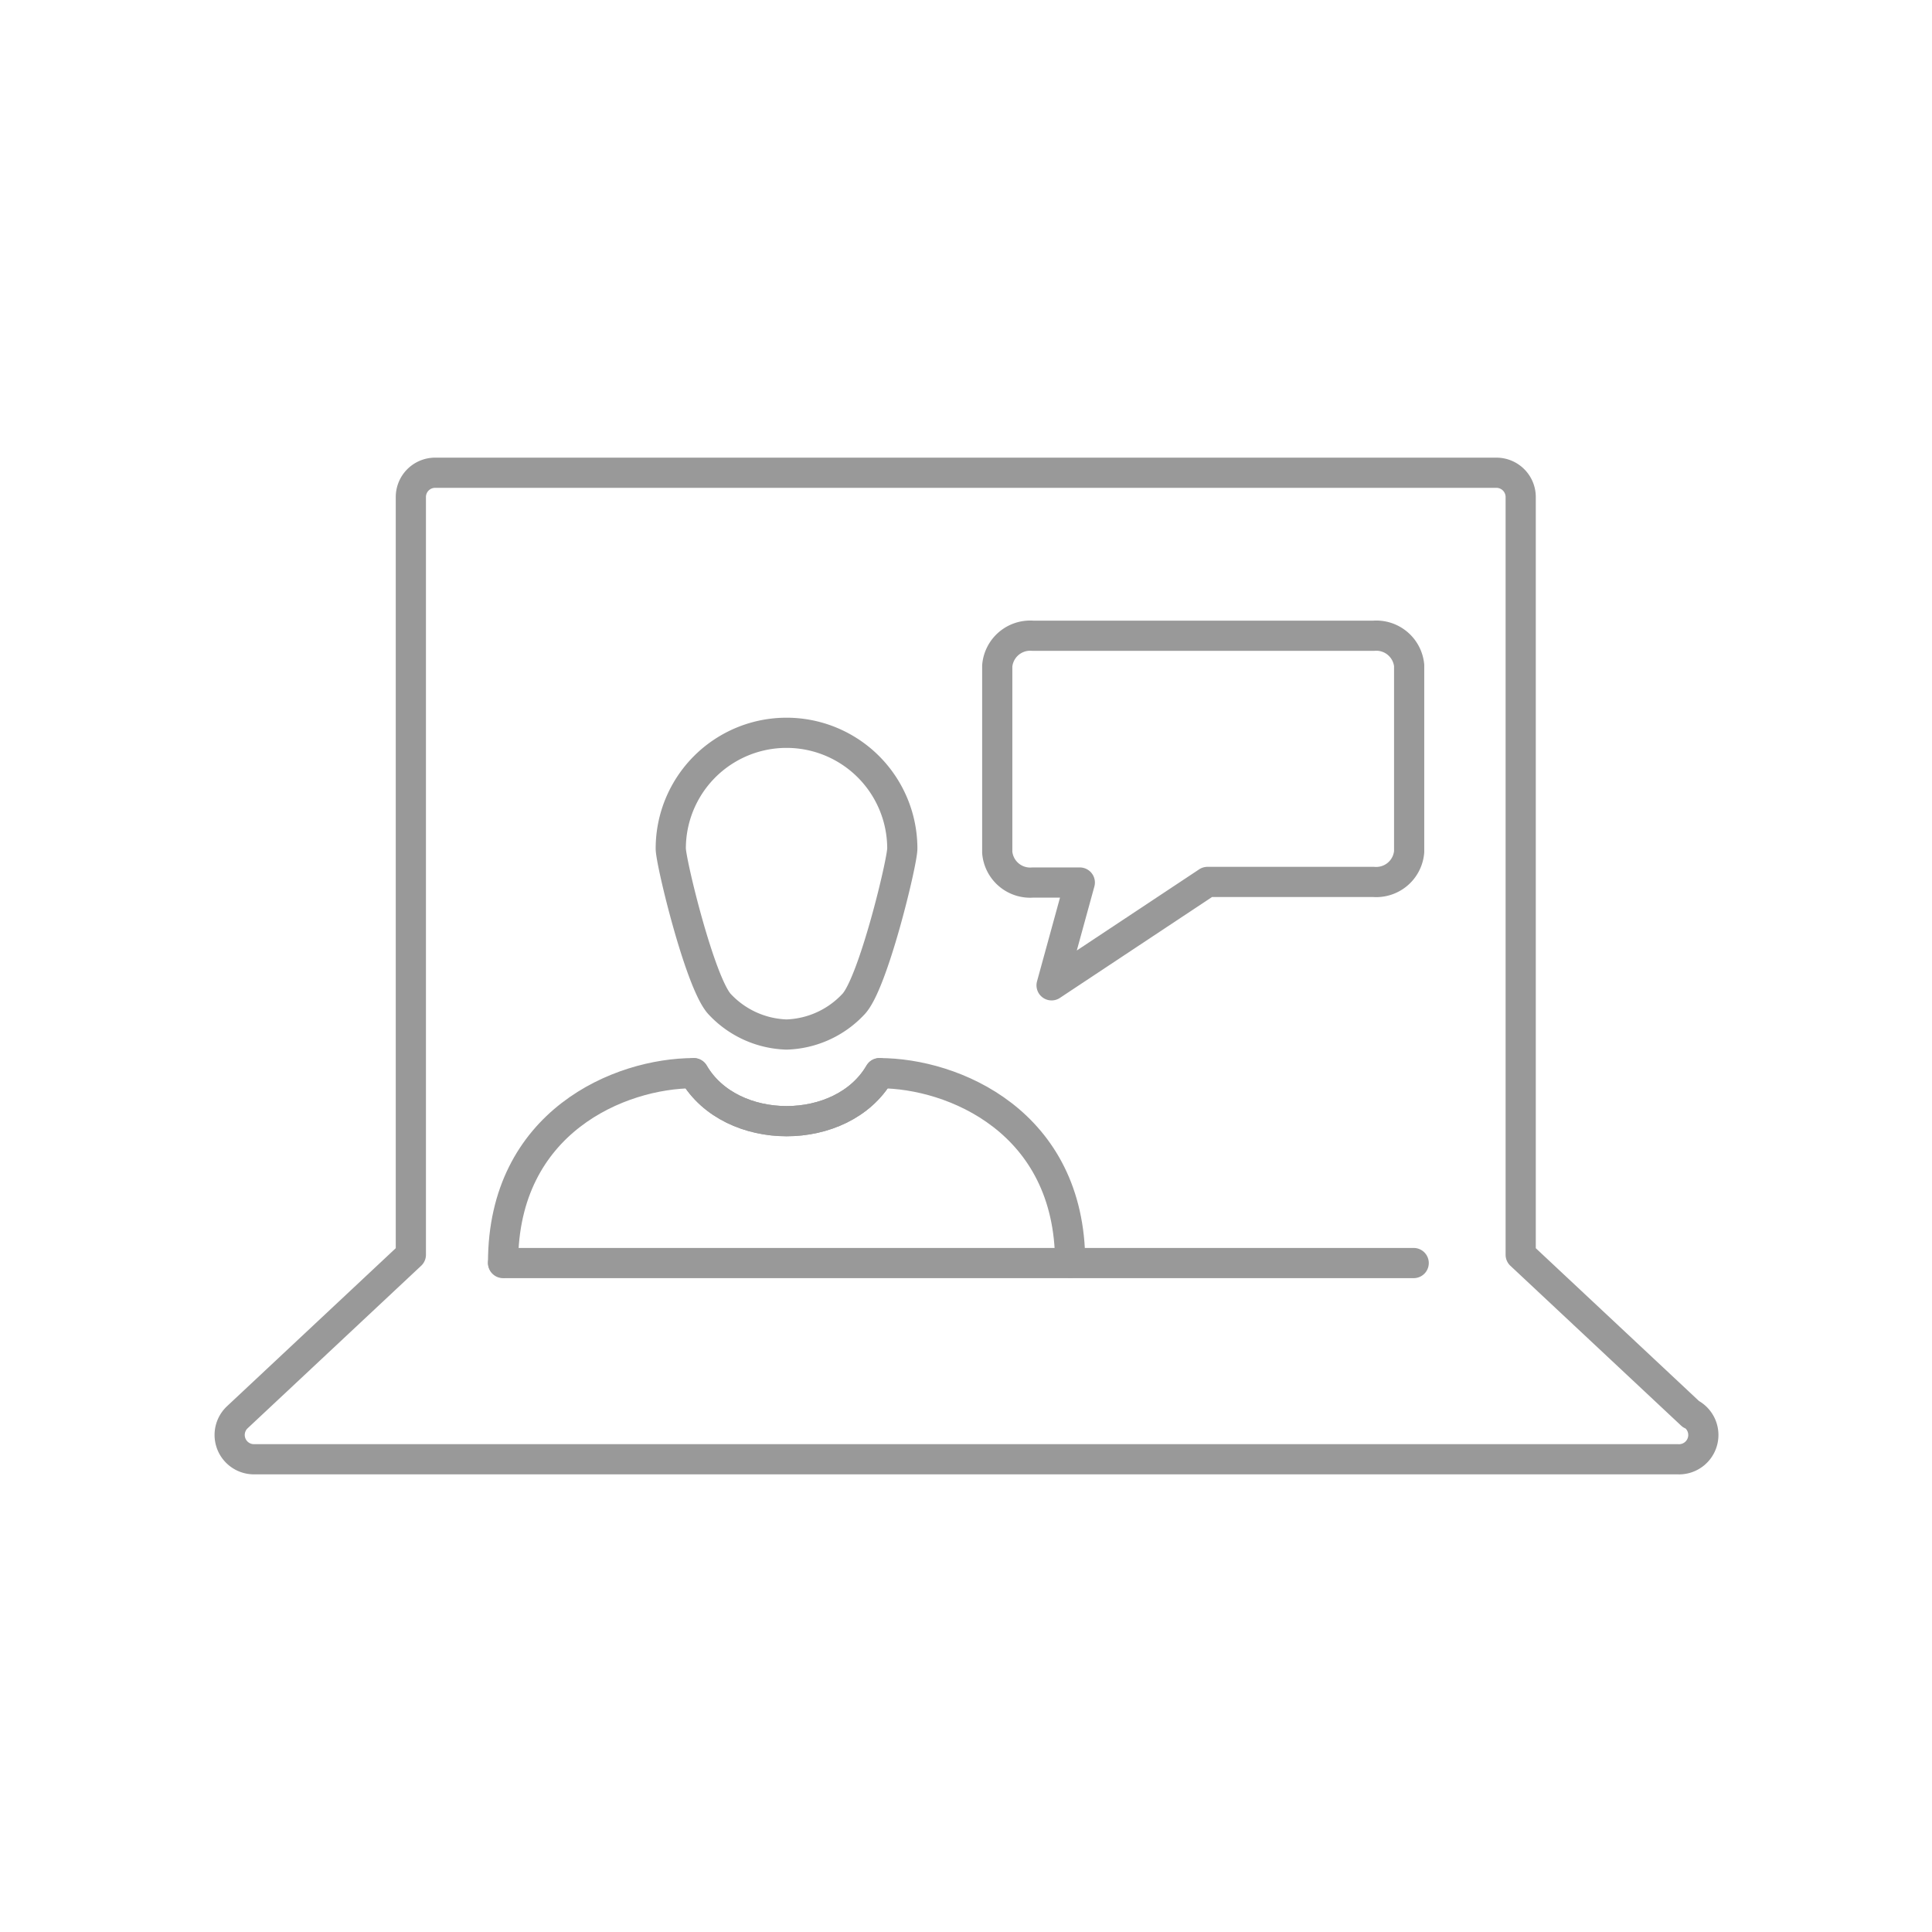 <svg id="SW_Education_Edition" data-name="SW Education Edition" xmlns="http://www.w3.org/2000/svg" viewBox="0 0 128 128"><defs><style>.cls-1{fill:none;stroke:#999999;stroke-linecap:round;stroke-linejoin:round;stroke-width:2px;}</style></defs><title>wwwwwwwww</title><path class="cls-1" d="M112.06,93.72,100.75,83.13V32.93a1.61,1.61,0,0,0-1.61-1.61H28.83a1.61,1.61,0,0,0-1.61,1.61V83.13L15.73,93.89a1.61,1.61,0,0,0,1.1,2.79h94.33a1.61,1.61,0,0,0,.89-3m-18.39-10H33.33"/><path class="cls-1" d="M91,42.12H68.43a2.19,2.19,0,0,0-2.36,2V56.47a2.19,2.19,0,0,0,2.36,2h3.11l-1.87,6.81L80,58.43H91a2.19,2.19,0,0,0,2.36-2V44.08A2.19,2.19,0,0,0,91,42.12Z"/><path class="cls-1" d="M52.11,68.54a6.33,6.33,0,0,1-4.42-2c-1.3-1.36-3.25-9.43-3.25-10.32a7.67,7.67,0,1,1,15.34,0c0,.9-1.95,9-3.25,10.32A6.33,6.33,0,0,1,52.11,68.54Z"/><path class="cls-1" d="M33.33,83.65c0-9.34,7.75-12.55,12.63-12.55,2.46,4.24,9.85,4.24,12.31,0"/><path class="cls-1" d="M70.9,83.65c0-9.34-7.75-12.55-12.63-12.55-2.46,4.24-9.85,4.24-12.31,0"/></svg>